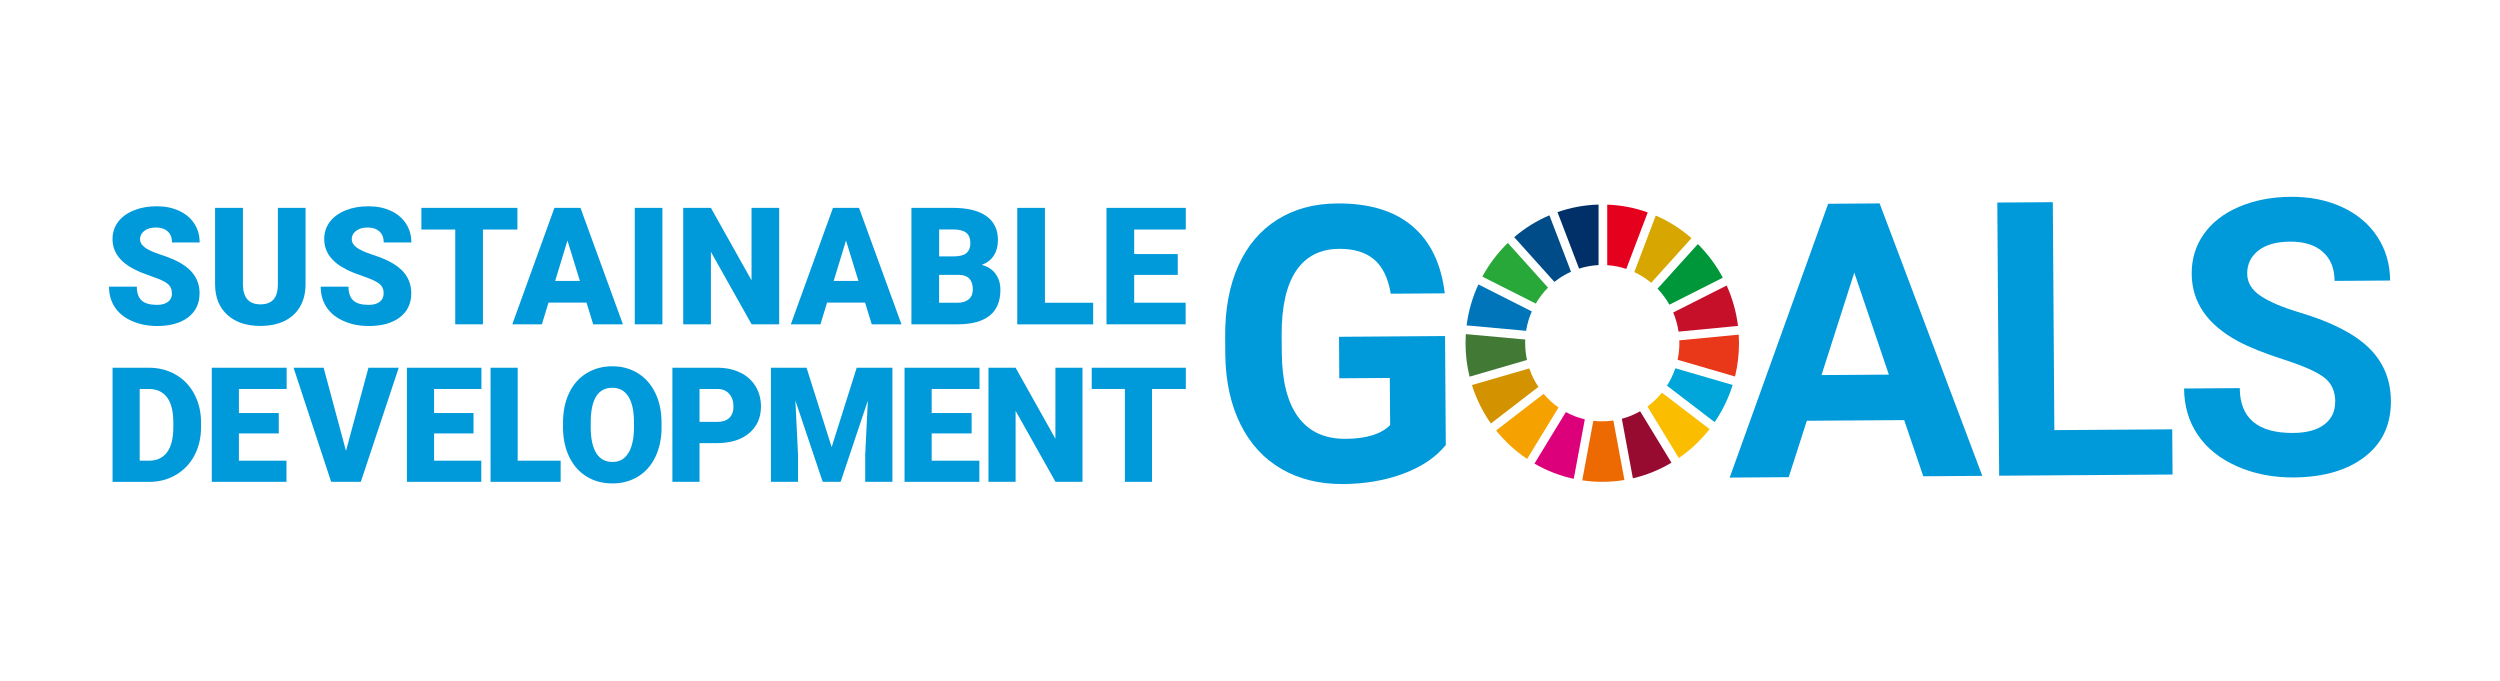 <svg width="470" height="128" viewBox="0 0 470 128" fill="none" xmlns="http://www.w3.org/2000/svg">
<g clip-path="url(#clip0_4155_6966)">
<path d="M271.8 83.67C269.94 85.963 267.294 87.751 263.871 89.034C260.448 90.318 256.65 90.973 252.476 91C248.092 91.026 244.241 90.088 240.923 88.167C237.605 86.246 235.038 83.449 233.213 79.775C231.388 76.092 230.436 71.763 230.357 66.78L230.331 63.292C230.296 58.166 231.117 53.722 232.802 49.96C234.479 46.198 236.924 43.312 240.12 41.302C243.316 39.293 247.071 38.275 251.393 38.248C257.401 38.204 262.107 39.629 265.513 42.506C268.918 45.383 270.953 49.597 271.617 55.148L261.461 55.218C260.981 52.279 259.933 50.137 258.335 48.783C256.737 47.428 254.545 46.764 251.76 46.782C248.215 46.809 245.516 48.181 243.683 50.889C241.849 53.607 240.932 57.635 240.949 62.973L240.976 66.257C241.011 71.639 242.05 75.703 244.084 78.438C246.119 81.174 249.088 82.528 252.982 82.501C256.903 82.475 259.689 81.607 261.348 79.908L261.286 71.055L251.786 71.117L251.734 63.318L271.669 63.177L271.809 83.67H271.8Z" fill="#0099D9"/>
<path d="M357.986 78.978L339.684 79.102L336.278 89.707L325.18 89.787L343.692 38.31L353.367 38.239L372.674 89.46L361.575 89.539L357.986 78.978ZM342.443 70.515L355.105 70.427L348.608 51.252L342.443 70.515Z" fill="#0099D9"/>
<path d="M386.217 80.864L408.379 80.713L408.44 89.212L375.843 89.433L375.494 38.08L385.929 38.009L386.217 80.864Z" fill="#0099D9"/>
<path d="M439.028 75.526C439.02 73.525 438.312 72.002 436.907 70.94C435.509 69.878 432.995 68.771 429.371 67.603C425.747 66.443 422.874 65.292 420.752 64.15C414.98 61.043 412.072 56.812 412.038 51.474C412.02 48.703 412.771 46.215 414.299 44.038C415.827 41.851 418.028 40.134 420.909 38.895C423.791 37.664 427.031 37.027 430.628 37C434.243 36.974 437.474 37.62 440.312 38.93C443.15 40.24 445.359 42.099 446.94 44.507C448.52 46.915 449.324 49.668 449.341 52.74L438.906 52.81C438.889 50.456 438.147 48.632 436.68 47.34C435.213 46.047 433.152 45.41 430.506 45.428C427.956 45.445 425.974 46.003 424.568 47.109C423.162 48.216 422.464 49.659 422.472 51.447C422.481 53.12 423.319 54.51 424.987 55.626C426.655 56.741 429.1 57.785 432.331 58.751C438.278 60.521 442.617 62.734 445.351 65.399C448.084 68.063 449.463 71.392 449.49 75.384C449.516 79.828 447.883 83.325 444.582 85.874C441.281 88.424 436.828 89.716 431.213 89.76C427.319 89.787 423.765 89.088 420.551 87.662C417.338 86.237 414.884 84.272 413.19 81.767C411.487 79.261 410.632 76.349 410.605 73.038L421.075 72.968C421.11 78.633 424.472 81.448 431.152 81.395C433.632 81.377 435.571 80.855 436.95 79.819C438.339 78.784 439.02 77.349 439.011 75.517L439.028 75.526Z" fill="#0099D9"/>
<path d="M324.604 53.678L314.562 58.751C315.043 59.884 315.383 61.087 315.567 62.345L326.744 61.273C326.412 58.591 325.678 56.033 324.613 53.669" fill="#C60F28"/>
<path d="M315.722 64.513C315.722 65.585 315.609 66.629 315.391 67.638L326.184 70.781C326.673 68.771 326.934 66.673 326.934 64.513C326.934 63.973 326.917 63.442 326.882 62.911L315.705 63.982C315.705 64.159 315.714 64.336 315.714 64.513" fill="#E83819"/>
<path d="M314.964 69.232C314.571 70.391 314.047 71.498 313.393 72.507L322.352 79.359C323.81 77.234 324.954 74.888 325.74 72.374L314.956 69.232H314.964Z" fill="#00A6D9"/>
<path d="M288.722 57.086C289.359 55.989 290.136 54.971 291.027 54.076L283.474 45.675C281.57 47.517 279.955 49.65 278.68 52.005L288.73 57.077L288.722 57.086Z" fill="#28A838"/>
<path d="M307.252 51.155C308.396 51.686 309.461 52.368 310.422 53.165L318.001 44.773C316.002 43.029 313.74 41.586 311.286 40.523L307.252 51.146V51.155Z" fill="#D7A600"/>
<path d="M313.844 57.281L323.886 52.208C322.646 49.863 321.057 47.738 319.197 45.888L311.617 54.271C312.482 55.174 313.233 56.183 313.844 57.281Z" fill="#00973B"/>
<path d="M286.732 64.513C286.732 64.283 286.732 64.053 286.749 63.832L275.572 62.814C275.537 63.371 275.52 63.938 275.52 64.513C275.52 66.682 275.782 68.798 276.279 70.816L287.072 67.674C286.854 66.656 286.732 65.593 286.732 64.513Z" fill="#427935"/>
<path d="M312.439 73.826C311.645 74.809 310.728 75.676 309.715 76.429L315.618 86.113C317.81 84.608 319.757 82.767 321.398 80.669L312.448 73.826H312.439Z" fill="#FABD00"/>
<path d="M290.199 74.047L281.266 80.926C282.925 82.997 284.898 84.803 287.099 86.281L293.002 76.606C291.962 75.88 291.019 75.012 290.199 74.039" fill="#F5A200"/>
<path d="M286.907 62.194C287.107 60.91 287.474 59.689 287.981 58.547L277.939 53.474C276.83 55.864 276.07 58.458 275.721 61.176L286.907 62.194Z" fill="#0075BA"/>
<path d="M314.237 86.99L308.343 77.314C307.269 77.925 306.116 78.412 304.902 78.73L306.981 89.92C309.565 89.318 312.01 88.317 314.228 86.99" fill="#970B31"/>
<path d="M303.313 79.058C302.632 79.155 301.934 79.208 301.226 79.208C300.659 79.208 300.091 79.173 299.541 79.111L297.463 90.3C298.694 90.486 299.952 90.584 301.226 90.584C302.641 90.584 304.038 90.469 305.392 90.239L303.313 79.058Z" fill="#ED6A02"/>
<path d="M302.152 49.854C303.401 49.934 304.597 50.172 305.741 50.553L309.775 39.93C307.374 39.072 304.816 38.567 302.161 38.47V49.854H302.152Z" fill="#E5001E"/>
<path d="M297.944 78.837C296.687 78.536 295.49 78.075 294.381 77.473L288.479 87.158C290.749 88.477 293.229 89.451 295.866 90.017L297.944 78.837Z" fill="#DC007A"/>
<path d="M296.869 50.5C298.03 50.128 299.262 49.898 300.528 49.836V38.461C297.83 38.532 295.236 39.027 292.809 39.886L296.869 50.5Z" fill="#003067"/>
<path d="M289.22 72.737C288.504 71.675 287.928 70.507 287.509 69.258L276.725 72.392C277.545 75.004 278.75 77.429 280.287 79.616L289.22 72.737Z" fill="#D39200"/>
<path d="M292.241 52.987C293.192 52.226 294.232 51.589 295.349 51.084L291.289 40.479C288.87 41.506 286.643 42.896 284.67 44.587L292.232 52.996L292.241 52.987Z" fill="#004C88"/>
<path d="M32.322 55.156C32.322 54.386 32.052 53.784 31.51 53.35C30.969 52.917 30.026 52.474 28.672 52.014C27.319 51.553 26.21 51.111 25.345 50.677C22.551 49.278 21.154 47.366 21.154 44.932C21.154 43.719 21.503 42.648 22.202 41.718C22.9 40.789 23.887 40.072 25.162 39.55C26.437 39.036 27.869 38.779 29.467 38.779C31.065 38.779 32.41 39.063 33.641 39.62C34.872 40.178 35.833 40.984 36.514 42.019C37.195 43.055 37.535 44.241 37.535 45.578H32.34C32.34 44.684 32.069 43.993 31.528 43.507C30.986 43.02 30.262 42.772 29.336 42.772C28.41 42.772 27.668 42.984 27.135 43.4C26.594 43.816 26.323 44.348 26.323 44.985C26.323 45.543 26.62 46.056 27.214 46.508C27.808 46.968 28.847 47.437 30.34 47.924C31.833 48.411 33.056 48.933 34.016 49.5C36.348 50.863 37.518 52.74 37.518 55.139C37.518 57.051 36.802 58.556 35.379 59.653C33.955 60.742 31.999 61.291 29.519 61.291C27.773 61.291 26.184 60.972 24.769 60.335C23.346 59.698 22.28 58.83 21.564 57.715C20.848 56.608 20.49 55.334 20.49 53.891H25.721C25.721 55.059 26.018 55.927 26.62 56.484C27.214 57.042 28.192 57.316 29.537 57.316C30.401 57.316 31.074 57.13 31.58 56.75C32.078 56.369 32.331 55.847 32.331 55.165L32.322 55.156Z" fill="#0099D9"/>
<path d="M57.444 39.08V53.412C57.444 55.032 57.103 56.44 56.422 57.626C55.741 58.812 54.763 59.715 53.488 60.344C52.213 60.964 50.703 61.273 48.965 61.273C46.337 61.273 44.267 60.583 42.748 59.202C41.228 57.821 40.46 55.926 40.434 53.519V39.08H45.673V53.625C45.734 56.024 46.825 57.219 48.965 57.219C50.039 57.219 50.86 56.918 51.41 56.316C51.96 55.714 52.239 54.74 52.239 53.386V39.08H57.444Z" fill="#0099D9"/>
<path d="M72.132 55.156C72.132 54.386 71.861 53.784 71.32 53.35C70.778 52.917 69.835 52.474 68.482 52.014C67.128 51.553 66.019 51.111 65.155 50.677C62.352 49.287 60.955 47.366 60.955 44.932C60.955 43.719 61.304 42.648 62.002 41.718C62.701 40.789 63.688 40.072 64.963 39.55C66.238 39.036 67.67 38.779 69.268 38.779C70.866 38.779 72.21 39.063 73.442 39.62C74.673 40.178 75.633 40.984 76.314 42.019C76.996 43.055 77.336 44.241 77.336 45.578H72.141C72.141 44.684 71.87 43.993 71.328 43.507C70.787 43.02 70.062 42.772 69.137 42.772C68.211 42.772 67.469 42.984 66.936 43.4C66.395 43.816 66.124 44.348 66.124 44.985C66.124 45.543 66.421 46.056 67.015 46.508C67.609 46.968 68.648 47.437 70.141 47.924C71.634 48.411 72.856 48.933 73.817 49.5C76.148 50.863 77.319 52.74 77.319 55.139C77.319 57.051 76.603 58.556 75.179 59.653C73.756 60.742 71.8 61.291 69.32 61.291C67.574 61.291 65.984 60.972 64.57 60.335C63.146 59.698 62.081 58.83 61.365 57.715C60.649 56.608 60.291 55.334 60.291 53.891H65.513C65.513 55.059 65.81 55.927 66.412 56.484C67.006 57.042 67.984 57.316 69.329 57.316C70.193 57.316 70.866 57.13 71.372 56.75C71.87 56.369 72.123 55.847 72.123 55.165L72.132 55.156Z" fill="#0099D9"/>
<path d="M97.272 43.152H90.793V60.972H85.588V43.152H79.223V39.08H97.272V43.152Z" fill="#0099D9"/>
<path d="M110.256 56.883H103.122L101.873 60.972H96.311L104.231 39.08H109.129L117.11 60.972H111.522L110.264 56.883H110.256ZM104.37 52.81H109.016L106.684 45.215L104.37 52.81Z" fill="#0099D9"/>
<path d="M124.533 60.972H119.338V39.08H124.533V60.972Z" fill="#0099D9"/>
<path d="M146.486 60.972H141.308L133.65 47.349V60.972H128.445V39.08H133.65L141.29 52.704V39.08H146.486V60.972Z" fill="#0099D9"/>
<path d="M162.623 56.883H155.489L154.24 60.972H148.678L156.598 39.08H161.496L169.478 60.972H163.889L162.632 56.883H162.623ZM156.737 52.81H161.383L159.051 45.215L156.737 52.81Z" fill="#0099D9"/>
<path d="M171.346 60.972V39.08H179.1C181.877 39.08 183.99 39.594 185.439 40.63C186.889 41.665 187.614 43.161 187.614 45.127C187.614 46.26 187.36 47.225 186.845 48.03C186.33 48.836 185.57 49.42 184.575 49.801C185.701 50.102 186.566 50.659 187.168 51.483C187.771 52.306 188.076 53.306 188.076 54.492C188.076 56.635 187.404 58.246 186.068 59.326C184.732 60.406 182.741 60.955 180.113 60.972H171.346ZM176.55 48.207H179.266C180.401 48.198 181.213 47.986 181.702 47.57C182.182 47.154 182.427 46.552 182.427 45.746C182.427 44.817 182.165 44.153 181.641 43.746C181.117 43.338 180.27 43.135 179.109 43.135H176.559V48.198L176.55 48.207ZM176.55 51.669V56.918H179.964C180.907 56.918 181.623 56.697 182.13 56.263C182.636 55.829 182.89 55.209 182.89 54.422C182.89 52.598 181.99 51.677 180.209 51.669H176.559H176.55Z" fill="#0099D9"/>
<path d="M196.45 56.918H205.514V60.981H191.246V39.08H196.45V56.918Z" fill="#0099D9"/>
<path d="M221.417 51.677H213.226V56.909H222.901V60.972H208.021V39.08H222.927V43.152H213.226V47.765H221.417V51.677Z" fill="#0099D9"/>
<path d="M21.162 90.584V69.134H27.982C29.851 69.134 31.536 69.568 33.029 70.427C34.522 71.285 35.684 72.498 36.522 74.065C37.36 75.632 37.779 77.385 37.797 79.332V80.315C37.797 82.28 37.386 84.042 36.566 85.6C35.745 87.158 34.592 88.371 33.108 89.256C31.623 90.132 29.964 90.584 28.13 90.593H21.162V90.584ZM26.262 73.127V86.609H28.034C29.492 86.609 30.619 86.078 31.405 85.025C32.191 83.971 32.584 82.395 32.584 80.315V79.385C32.584 77.314 32.191 75.747 31.405 74.703C30.619 73.658 29.475 73.127 27.973 73.127H26.262Z" fill="#0099D9"/>
<path d="M52.406 81.484H44.914V86.609H53.856V90.584H39.815V69.134H53.891V73.127H44.914V77.65H52.406V81.484Z" fill="#0099D9"/>
<path d="M65.05 84.75L69.268 69.134H74.961L67.835 90.584H62.256L55.191 69.134H60.841L65.041 84.75H65.05Z" fill="#0099D9"/>
<path d="M89.021 81.484H81.607V86.609H90.479V90.584H76.508V69.134H90.505V73.127H81.607V77.65H89.021V81.484Z" fill="#0099D9"/>
<path d="M97.324 86.609H105.401V90.584H92.225V69.134H97.324V86.609Z" fill="#0099D9"/>
<path d="M124.377 80.306C124.377 82.395 123.993 84.254 123.225 85.865C122.456 87.477 121.373 88.716 119.959 89.584C118.553 90.451 116.946 90.885 115.139 90.885C113.331 90.885 111.742 90.469 110.345 89.628C108.948 88.787 107.865 87.583 107.079 86.025C106.302 84.467 105.891 82.67 105.848 80.651V79.448C105.848 77.35 106.232 75.49 106.992 73.888C107.751 72.286 108.843 71.046 110.266 70.17C111.689 69.294 113.305 68.86 115.112 68.86C116.92 68.86 118.5 69.294 119.906 70.152C121.312 71.02 122.404 72.251 123.181 73.844C123.958 75.437 124.351 77.27 124.368 79.332V80.315L124.377 80.306ZM119.19 79.403C119.19 77.27 118.841 75.65 118.134 74.552C117.435 73.445 116.422 72.897 115.121 72.897C112.563 72.897 111.209 74.844 111.069 78.73L111.052 80.306C111.052 82.404 111.393 84.024 112.082 85.157C112.772 86.29 113.794 86.848 115.147 86.848C116.501 86.848 117.426 86.29 118.125 85.184C118.824 84.077 119.173 82.475 119.19 80.395V79.403Z" fill="#0099D9"/>
<path d="M131.51 83.307V90.584H126.41V69.134H134.854C136.47 69.134 137.902 69.435 139.15 70.037C140.399 70.639 141.36 71.498 142.041 72.613C142.722 73.729 143.062 74.995 143.062 76.411C143.062 78.5 142.32 80.173 140.844 81.43C139.369 82.679 137.343 83.307 134.758 83.307H131.501H131.51ZM131.51 79.315H134.854C135.841 79.315 136.592 79.067 137.116 78.562C137.631 78.058 137.893 77.358 137.893 76.438C137.893 75.437 137.622 74.632 137.09 74.039C136.557 73.437 135.832 73.136 134.907 73.127H131.51V79.315Z" fill="#0099D9"/>
<path d="M151.629 69.134L156.353 84.06L161.06 69.134H167.775V90.584H162.658V85.573L163.156 75.322L158.039 90.584H154.668L149.533 75.305L150.031 85.573V90.584H144.932V69.134H151.629Z" fill="#0099D9"/>
<path d="M182.664 81.484H175.154V86.609H184.122V90.584H170.055V69.134H184.148V73.127H175.154V77.65H182.664V81.484Z" fill="#0099D9"/>
<path d="M203.506 90.584H198.432L190.932 77.234V90.584H185.832V69.134H190.932L198.415 82.484V69.134H203.506V90.584Z" fill="#0099D9"/>
<path d="M222.927 73.127H216.578V90.584H211.479V73.127H205.244V69.134H222.935V73.127H222.927Z" fill="#0099D9"/>
</g>
<defs>
<clipPath id="clip0_4155_6966">
<rect width="429" height="54" fill="white" transform="translate(20.5 37)"/>
</clipPath>
</defs>
</svg>
